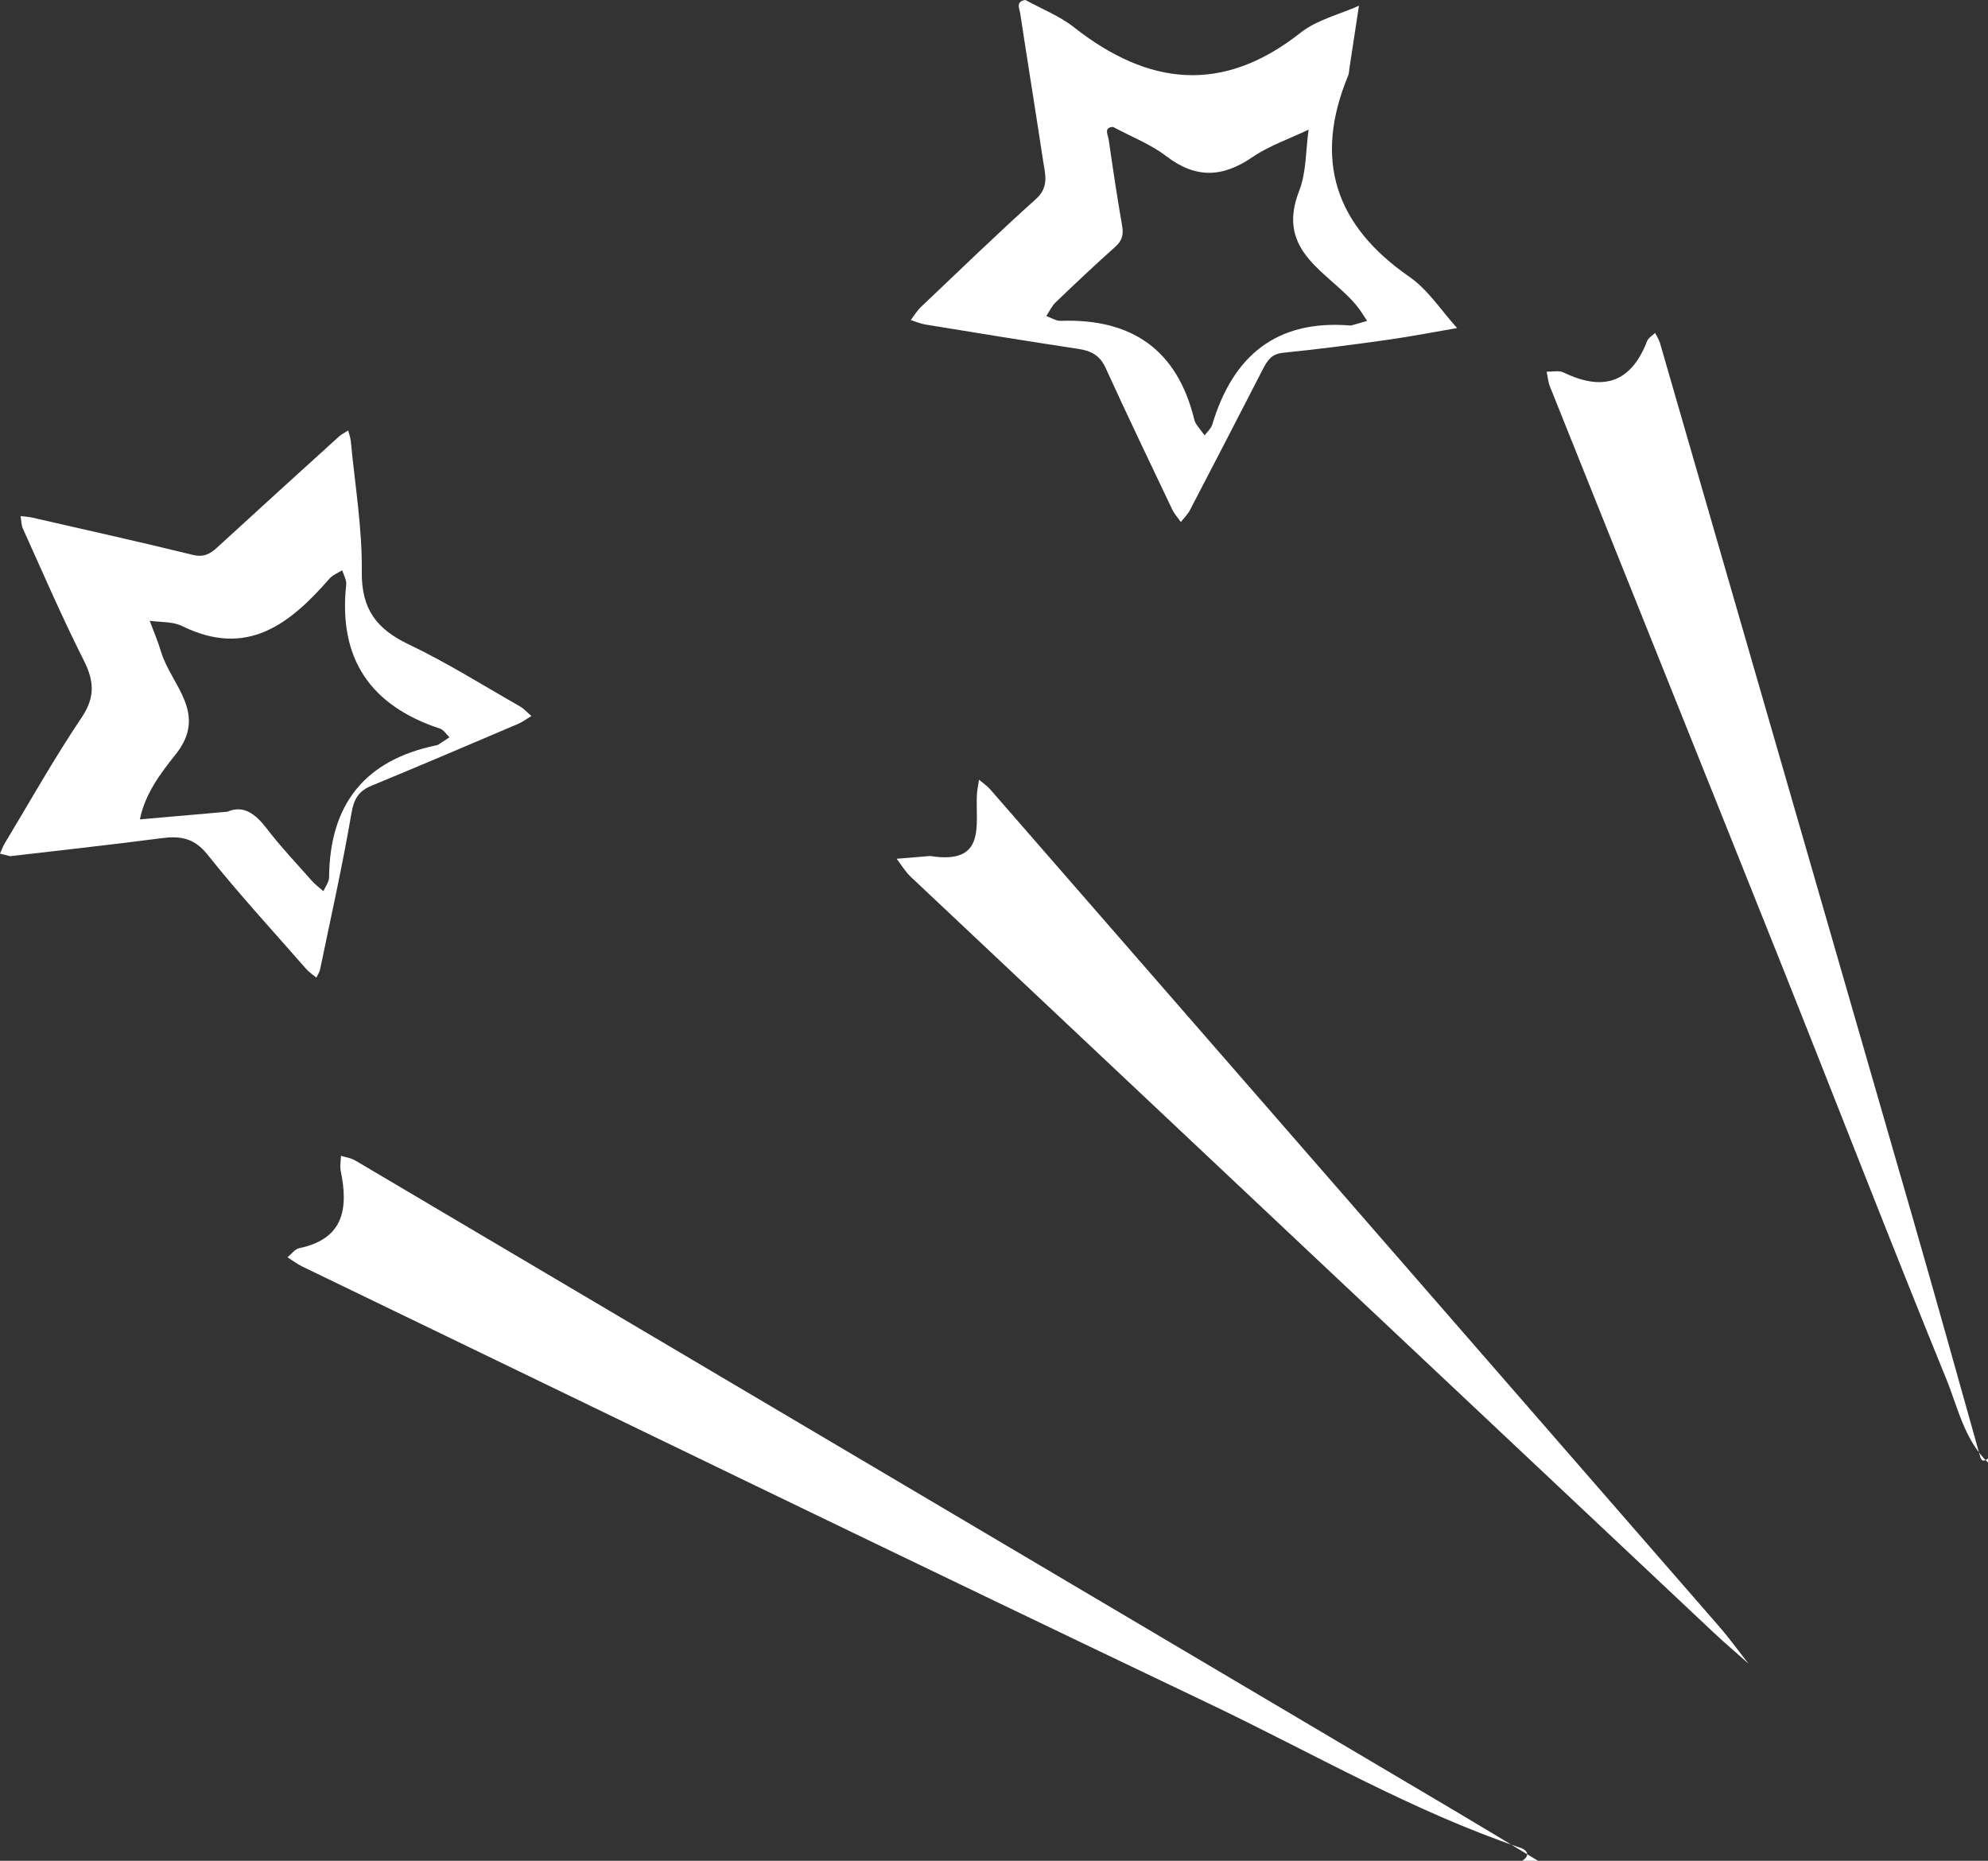   <svg xmlns="http://www.w3.org/2000/svg" viewBox="0 0 498.258 466.312" width="100%" style="vertical-align: middle; max-width: 100%; width: 100%;">
   <rect x="0" y="0" width="498.258" height="466.312" fill="#333333" stroke="none"/>
   <g>
    <g>
     <path d="M381.491,466.312c2.169-1.282,1.208-2.697-.299-3.207-27.347-9.269-52.26-23.827-78.166-36.177-75.898-36.185-151.516-72.957-227.233-109.522-1.313-.634-2.491-1.546-3.732-2.329,.97-.785,1.84-2.053,2.927-2.28,11.24-2.344,12.332-9.983,10.411-19.361-.248-1.209,.028-2.525,.061-3.791,1.192,.378,2.509,.544,3.558,1.164,91.887,54.306,183.756,108.644,275.619,162.992,6.975,4.126,13.898,8.34,20.845,12.512h-3.992Z" fill="rgb(255,255,255)">
     </path>
     <path d="M498.258,366.525c-5.966-5.762-7.554-13.842-10.488-21.032-13.973-34.242-27.303-68.746-41.012-103.097-19.367-48.526-38.871-96.997-58.284-145.504-.47-1.175-.562-2.5-.83-3.756,1.428,.046,3.075-.361,4.248,.208,9.81,4.765,16.87,2.655,20.918-7.851,.318-.825,1.324-1.384,2.011-2.067,.415,.845,.969,1.649,1.227,2.539,21.168,73.195,42.337,146.39,63.445,219.602,5.636,19.546,11.089,39.145,16.595,58.729,.354,1.258,.531,2.426,2.171,1.23v.998Z" fill="rgb(255,255,255)">
     </path>
     <path d="M2.555,214.564c-.445-.112-1.5-.376-2.555-.641,.395-.866,.708-1.782,1.196-2.592,6.345-10.527,12.366-21.272,19.223-31.455,3.469-5.151,3.208-9.174,.554-14.43-5.455-10.804-10.241-21.947-15.24-32.979-.424-.936-.39-2.08-.568-3.127,.964,.118,1.946,.153,2.888,.368,13.435,3.072,26.891,6.066,40.275,9.345,2.742,.672,4.337-.232,6.148-1.895,10.107-9.281,20.268-18.502,30.433-27.719,.689-.625,1.563-1.045,2.351-1.56,.227,.888,.576,1.765,.662,2.666,1.029,10.907,2.888,21.828,2.756,32.724-.114,9.391,3.703,14.37,11.758,18.213,9.565,4.563,18.596,10.248,27.824,15.507,1.086,.619,1.954,1.622,2.923,2.447-1.118,.67-2.177,1.481-3.365,1.987-12.21,5.2-24.415,10.416-36.685,15.472-3.284,1.353-4.438,3.334-5.058,6.958-2.237,13.088-5.151,26.061-7.845,39.069-.15,.722-.618,1.379-.938,2.066-.856-.716-1.824-1.333-2.55-2.163-8.317-9.505-16.887-18.811-24.751-28.68-3.381-4.243-6.915-4.699-11.638-4.078-12.354,1.624-24.745,2.963-37.799,4.495Zm54.467-11.151c3.965-1.715,6.944,.47,9.762,4.141,3.532,4.601,7.537,8.842,11.39,13.192,.851,.961,1.92,1.729,2.889,2.586,.494-1.161,1.41-2.319,1.419-3.484,.141-18.254,8.935-29.39,26.927-33.083,.161-.033,.329-.086,.465-.175,.93-.604,1.852-1.219,2.777-1.831-.782-.74-1.438-1.86-2.364-2.165-17.508-5.762-25.523-17.612-23.515-36.092,.125-1.149-.647-2.395-1.001-3.597-1.076,.689-2.386,1.174-3.192,2.098-9.937,11.383-20.659,19.914-36.941,11.881-2.349-1.159-5.392-.912-8.114-1.316,.959,2.596,2.056,5.151,2.852,7.797,2.51,8.334,11.899,15.387,3.62,25.724-3.779,4.718-7.671,9.903-8.938,16.25,6.073-.532,12.145-1.065,18.218-1.597,.993-.087,1.985-.175,3.746-.329Z" fill="rgb(255,255,255)">
     </path>
     <path d="M257.011,0c4.095,2.26,8.556,3.996,12.154,6.828,18.681,14.706,37.289,16.776,56.799,1.371,4.102-3.239,9.718-4.56,14.636-6.765-.79,5.178-1.579,10.357-2.37,15.535-.1,.657-.087,1.363-.335,1.961-8.721,21.03-3.322,37.523,15.345,50.439,4.7,3.252,8.012,8.509,11.962,12.844-5.819,.995-11.619,2.131-17.463,2.952-8.712,1.224-17.442,2.368-26.194,3.243-2.872,.287-3.926,1.964-5.02,4.091-6.066,11.799-12.158,23.585-18.294,35.348-.569,1.091-1.509,1.988-2.276,2.975-.726-1.045-1.614-2.013-2.154-3.146-5.617-11.795-11.273-23.574-16.69-35.461-1.436-3.152-3.614-4.294-6.811-4.777-12.805-1.936-25.587-4.029-38.369-6.113-1.251-.204-2.447-.742-3.668-1.125,.851-1.103,1.574-2.341,2.572-3.289,9.549-9.066,19.013-18.23,28.801-27.031,3.369-3.029,2.309-6.228,1.804-9.558-1.866-12.305-3.858-24.59-5.731-36.894-.189-1.241-1.23-3.089,1.301-3.428Zm21.973,31.81c-2.463,.091-1.271,2.034-1.111,3.156,1.037,7.225,2.118,14.447,3.371,21.637,.384,2.201,.01,3.706-1.713,5.241-5.078,4.523-10.024,9.199-14.933,13.906-.984,.944-1.582,2.29-2.358,3.451,1.206,.42,2.427,1.242,3.617,1.201,17.754-.618,29.192,7.197,33.472,24.754,.115,.474,.358,.942,.638,1.345,.619,.891,1.299,1.74,1.955,2.606,.655-.907,1.616-1.722,1.92-2.734,5.168-17.201,16.062-26.332,34.627-24.8,.159,.013,.329-.048,.488-.093,1.228-.35,2.455-.704,3.682-1.057-.771-1.152-1.473-2.358-2.325-3.446-6.817-8.699-20.81-13.541-14.71-29.112,1.846-4.712,1.642-10.228,2.376-15.376-4.748,2.274-9.866,4.005-14.161,6.941-7.501,5.127-14.205,5.309-21.543-.316-3.896-2.987-8.675-4.821-13.292-7.303Z" fill="rgb(255,255,255)">
     </path>
     <path d="M233.137,214.514c14.109,2.253,11.338-7.64,11.704-15.288,.061-1.282,.35-2.554,.534-3.83,.953,.816,2.026,1.528,2.842,2.464,60.909,69.902,121.803,139.817,182.669,209.756,2.585,2.97,4.893,6.181,7.329,9.279-2.955-2.631-5.975-5.192-8.855-7.902-67.055-63.074-134.098-126.159-201.111-189.277-1.372-1.292-2.355-2.996-3.519-4.507,2.939-.243,5.878-.486,8.408-.695Z" fill="rgb(255,255,255)">
     </path>
    </g>
   </g>
  </svg>
